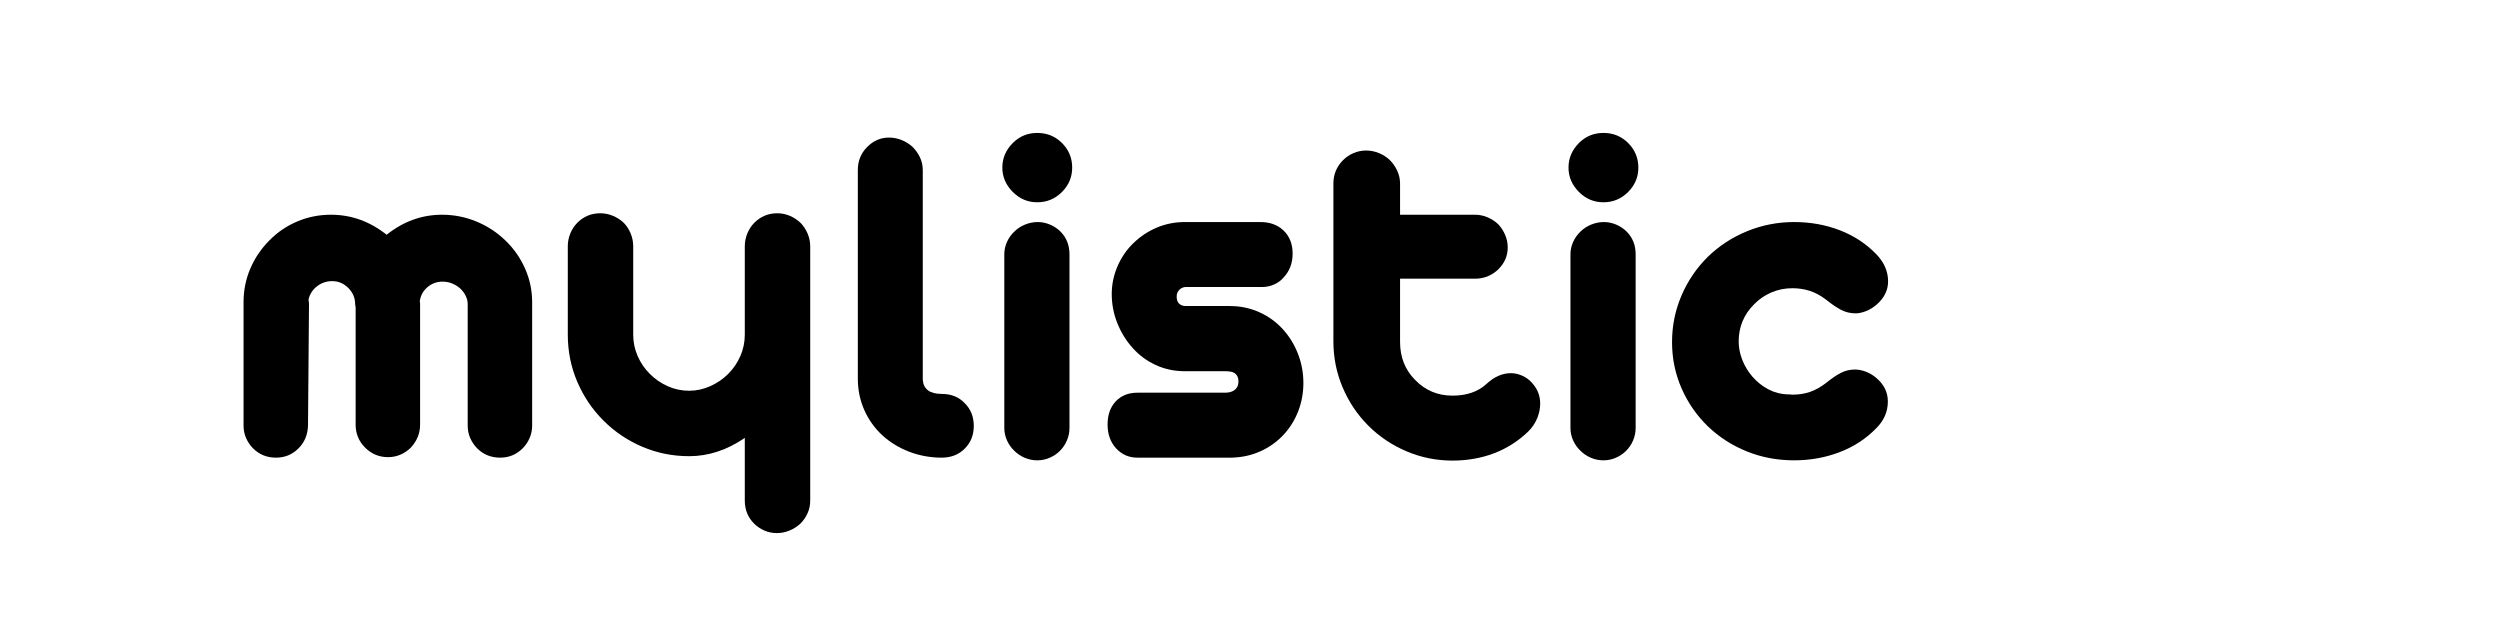 <svg version="1.0" preserveAspectRatio="xMidYMid meet" height="500" viewBox="0 0 1500 375" zoomAndPan="magnify" width="2000" xmlns:xlink="http://www.w3.org/1999/xlink" xmlns="http://www.w3.org/2000/svg"><defs><g></g></defs><g fill-opacity="1" fill="#000000"><g transform="translate(133.101, 274.588)"><g><path d="M 32.516 0 C 27.047 0 22.457 -1.852 18.75 -5.562 C 16.988 -7.32 15.594 -9.375 14.562 -11.719 C 13.539 -14.062 13.031 -16.551 13.031 -19.188 L 13.031 -93.312 C 13.031 -100.438 14.395 -107.172 17.125 -113.516 C 19.863 -119.867 23.676 -125.488 28.562 -130.375 C 33.352 -135.258 38.922 -139.039 45.266 -141.719 C 51.609 -144.406 58.348 -145.75 65.484 -145.75 C 77.691 -145.75 88.82 -141.742 98.875 -133.734 C 108.938 -141.742 120.02 -145.75 132.125 -145.75 C 139.258 -145.75 146.098 -144.406 152.641 -141.719 C 159.18 -139.039 164.988 -135.258 170.062 -130.375 C 175.145 -125.488 179.102 -119.848 181.938 -113.453 C 184.77 -107.055 186.188 -100.344 186.188 -93.312 L 186.188 -19.188 C 186.188 -16.551 185.672 -14.062 184.641 -11.719 C 183.617 -9.375 182.227 -7.32 180.469 -5.562 C 176.758 -1.852 172.27 0 167 0 C 161.531 0 156.938 -1.852 153.219 -5.562 C 151.469 -7.32 150.078 -9.375 149.047 -11.719 C 148.023 -14.062 147.516 -16.551 147.516 -19.188 L 147.516 -92.141 C 147.516 -93.898 147.07 -95.633 146.188 -97.344 C 145.312 -99.051 144.141 -100.539 142.672 -101.812 C 139.547 -104.344 136.129 -105.609 132.422 -105.609 C 129.004 -105.609 126 -104.508 123.406 -102.312 C 120.82 -100.125 119.285 -97.367 118.797 -94.047 C 118.797 -93.461 118.848 -93.07 118.953 -92.875 L 118.953 -19.781 C 118.953 -14.602 117.094 -10.008 113.375 -6 C 111.625 -4.25 109.578 -2.859 107.234 -1.828 C 104.891 -0.805 102.395 -0.297 99.75 -0.297 C 94.383 -0.297 89.797 -2.195 85.984 -6 C 82.18 -9.812 80.281 -14.406 80.281 -19.781 L 80.281 -90.234 L 79.984 -92 L 79.984 -92.141 C 79.984 -95.848 78.613 -99.07 75.875 -101.812 C 73.145 -104.539 69.926 -105.906 66.219 -105.906 C 62.789 -105.906 59.758 -104.879 57.125 -102.828 C 54.488 -100.773 52.781 -98.141 52 -94.922 C 52.102 -94.234 52.176 -93.645 52.219 -93.156 C 52.27 -92.676 52.297 -92.336 52.297 -92.141 L 51.703 -19.188 C 51.516 -13.719 49.613 -9.176 46 -5.562 C 42.289 -1.852 37.797 0 32.516 0 Z M 32.516 0"></path></g></g><g transform="translate(330.269, 274.588)"><g><path d="M 135.797 45.266 C 133.16 45.266 130.672 44.75 128.328 43.719 C 125.984 42.695 123.93 41.305 122.172 39.547 C 118.461 35.836 116.609 31.25 116.609 25.781 L 116.609 -11.859 C 105.961 -4.535 94.828 -0.875 83.203 -0.875 C 73.336 -0.875 63.984 -2.754 55.141 -6.516 C 46.305 -10.273 38.52 -15.523 31.781 -22.266 C 25.051 -29.004 19.805 -36.789 16.047 -45.625 C 12.285 -54.469 10.406 -63.867 10.406 -73.828 L 10.406 -126.859 C 10.406 -129.492 10.914 -132.055 11.938 -134.547 C 12.969 -137.035 14.359 -139.16 16.109 -140.922 C 19.922 -144.723 24.516 -146.625 29.891 -146.625 C 32.523 -146.625 35.062 -146.113 37.5 -145.094 C 39.938 -144.07 42.086 -142.68 43.953 -140.922 C 45.703 -139.16 47.086 -137.035 48.109 -134.547 C 49.141 -132.055 49.656 -129.492 49.656 -126.859 L 49.656 -73.828 C 49.656 -69.336 50.535 -65.066 52.297 -61.016 C 54.055 -56.961 56.5 -53.375 59.625 -50.25 C 62.75 -47.125 66.336 -44.656 70.391 -42.844 C 74.441 -41.039 78.711 -40.141 83.203 -40.141 C 87.504 -40.141 91.703 -41.039 95.797 -42.844 C 99.898 -44.656 103.516 -47.125 106.641 -50.25 C 109.766 -53.375 112.207 -56.961 113.969 -61.016 C 115.727 -65.066 116.609 -69.336 116.609 -73.828 L 116.609 -126.859 C 116.609 -129.492 117.117 -132.055 118.141 -134.547 C 119.16 -137.035 120.551 -139.16 122.312 -140.922 C 126.125 -144.723 130.711 -146.625 136.078 -146.625 C 138.723 -146.625 141.238 -146.113 143.625 -145.094 C 146.02 -144.07 148.145 -142.68 150 -140.922 C 151.758 -139.16 153.176 -137.035 154.25 -134.547 C 155.32 -132.055 155.859 -129.492 155.859 -126.859 L 155.859 25.781 C 155.859 28.414 155.344 30.906 154.312 33.25 C 153.289 35.594 151.852 37.691 150 39.547 C 148.145 41.305 145.973 42.695 143.484 43.719 C 140.992 44.75 138.43 45.266 135.797 45.266 Z M 135.797 45.266"></path></g></g><g transform="translate(495.21, 274.588)"><g><path d="M 69.875 0 C 63.133 0 56.711 -1.145 50.609 -3.438 C 44.504 -5.738 39.109 -8.988 34.422 -13.188 C 29.734 -17.477 26.07 -22.551 23.438 -28.406 C 20.801 -34.27 19.484 -40.625 19.484 -47.469 L 19.484 -172.562 C 19.484 -178.031 21.336 -182.617 25.047 -186.328 C 28.754 -190.141 33.148 -192.047 38.234 -192.047 C 40.867 -192.047 43.43 -191.531 45.922 -190.5 C 48.41 -189.477 50.582 -188.086 52.438 -186.328 C 54.289 -184.473 55.754 -182.375 56.828 -180.031 C 57.91 -177.688 58.453 -175.195 58.453 -172.562 L 58.453 -46.578 C 58.941 -41.016 62.75 -38.234 69.875 -38.234 C 75.539 -38.234 80.129 -36.379 83.641 -32.672 C 87.254 -29.055 89.062 -24.516 89.062 -19.047 C 89.062 -13.578 87.254 -9.035 83.641 -5.422 C 80.023 -1.805 75.438 0 69.875 0 Z M 69.875 0"></path></g></g><g transform="translate(587.642, 274.588)"><g><path d="M 34.719 -153.219 C 29.051 -153.219 24.164 -155.27 20.062 -159.375 C 15.863 -163.57 13.766 -168.457 13.766 -174.031 C 13.766 -179.688 15.863 -184.613 20.062 -188.812 C 24.07 -192.82 28.957 -194.828 34.719 -194.828 C 40.57 -194.828 45.504 -192.82 49.516 -188.812 C 53.617 -184.719 55.672 -179.789 55.672 -174.031 C 55.672 -168.363 53.617 -163.477 49.516 -159.375 C 45.41 -155.27 40.477 -153.219 34.719 -153.219 Z M 34.719 1.609 C 32.082 1.609 29.566 1.094 27.172 0.062 C 24.773 -0.957 22.703 -2.348 20.953 -4.109 C 19.098 -5.859 17.629 -7.93 16.547 -10.328 C 15.473 -12.723 14.938 -15.188 14.938 -17.719 L 14.938 -122.016 C 14.938 -124.555 15.473 -127.023 16.547 -129.422 C 17.629 -131.816 19.098 -133.891 20.953 -135.641 C 22.703 -137.398 24.82 -138.789 27.312 -139.812 C 29.812 -140.844 32.379 -141.359 35.016 -141.359 C 37.547 -141.359 40.008 -140.844 42.406 -139.812 C 44.801 -138.789 46.879 -137.398 48.641 -135.641 C 52.242 -132.023 54.047 -127.484 54.047 -122.016 L 54.047 -17.719 C 54.047 -15.188 53.535 -12.723 52.516 -10.328 C 51.492 -7.93 50.102 -5.859 48.344 -4.109 C 46.582 -2.348 44.531 -0.957 42.188 0.062 C 39.844 1.094 37.352 1.609 34.719 1.609 Z M 34.719 1.609"></path></g></g><g transform="translate(657.076, 274.588)"><g><path d="M 82.172 0 L 25.344 0 C 20.258 0 16.008 -1.852 12.594 -5.562 C 9.176 -9.281 7.469 -14.066 7.469 -19.922 C 7.469 -25.68 9.102 -30.297 12.375 -33.766 C 15.645 -37.234 19.969 -38.969 25.344 -38.969 L 77.781 -38.969 C 80.125 -38.969 81.93 -39.406 83.203 -40.281 C 85.055 -41.457 85.984 -43.266 85.984 -45.703 C 85.984 -48.242 85.055 -50.004 83.203 -50.984 C 82.223 -51.566 80.367 -51.859 77.641 -51.859 L 53.766 -51.859 C 47.516 -51.859 41.703 -53.102 36.328 -55.594 C 30.953 -58.082 26.312 -61.523 22.406 -65.922 C 18.5 -70.316 15.445 -75.297 13.25 -80.859 C 11.062 -86.422 9.969 -92.18 9.969 -98.141 C 9.969 -103.898 11.113 -109.441 13.406 -114.766 C 15.695 -120.086 18.848 -124.703 22.859 -128.609 C 26.953 -132.617 31.633 -135.742 36.906 -137.984 C 42.188 -140.234 47.805 -141.359 53.766 -141.359 L 99.172 -141.359 C 104.734 -141.359 109.273 -139.75 112.797 -136.531 C 116.598 -133.008 118.5 -128.32 118.5 -122.469 C 118.5 -116.801 116.742 -112.062 113.234 -108.25 C 111.672 -106.395 109.738 -104.953 107.438 -103.922 C 105.145 -102.898 102.781 -102.391 100.344 -102.391 L 54.5 -102.391 C 53.031 -102.391 51.734 -101.852 50.609 -100.781 C 49.484 -99.707 48.922 -98.344 48.922 -96.688 C 48.922 -94.633 49.457 -93.164 50.531 -92.281 C 51.613 -91.406 52.836 -90.969 54.203 -90.969 L 80.859 -90.969 C 87.109 -90.969 92.969 -89.742 98.438 -87.297 C 103.906 -84.859 108.641 -81.441 112.641 -77.047 C 116.547 -72.754 119.57 -67.82 121.719 -62.25 C 123.875 -56.688 124.953 -50.879 124.953 -44.828 C 124.953 -38.867 123.926 -33.227 121.875 -27.906 C 119.82 -22.582 116.895 -17.867 113.094 -13.766 C 109.188 -9.566 104.594 -6.27 99.312 -3.875 C 94.039 -1.488 88.328 -0.195 82.172 0 Z M 82.172 0"></path></g></g><g transform="translate(787.007, 274.588)"><g><path d="M 84.516 1.766 C 74.848 1.766 65.645 -0.086 56.906 -3.797 C 48.164 -7.516 40.523 -12.645 33.984 -19.188 C 27.441 -25.727 22.312 -33.367 18.594 -42.109 C 14.883 -50.848 13.031 -60.055 13.031 -69.734 L 13.031 -164.5 C 13.031 -169.969 14.984 -174.656 18.891 -178.562 C 20.648 -180.32 22.727 -181.711 25.125 -182.734 C 27.52 -183.766 30.035 -184.281 32.672 -184.281 C 35.305 -184.281 37.867 -183.766 40.359 -182.734 C 42.848 -181.711 45.02 -180.32 46.875 -178.562 C 48.727 -176.707 50.219 -174.555 51.344 -172.109 C 52.469 -169.672 53.031 -167.133 53.031 -164.5 L 53.031 -145.75 L 98 -145.75 C 100.633 -145.75 103.145 -145.234 105.531 -144.203 C 107.926 -143.18 110.055 -141.797 111.922 -140.047 C 113.672 -138.18 115.055 -136.051 116.078 -133.656 C 117.109 -131.27 117.625 -128.758 117.625 -126.125 C 117.625 -121.039 115.723 -116.645 111.922 -112.938 C 108.016 -109.227 103.375 -107.375 98 -107.375 L 53.031 -107.375 L 53.031 -69.438 C 53.031 -60.258 56.055 -52.641 62.109 -46.578 C 68.16 -40.328 75.629 -37.203 84.516 -37.203 C 92.922 -37.203 99.66 -39.5 104.734 -44.094 C 109.422 -48.488 114.352 -50.688 119.531 -50.688 C 121.676 -50.688 123.848 -50.223 126.047 -49.297 C 128.242 -48.367 130.125 -47.07 131.688 -45.406 C 135.301 -41.695 137.109 -37.398 137.109 -32.516 C 137.109 -29.492 136.5 -26.516 135.281 -23.578 C 134.062 -20.648 132.328 -18.066 130.078 -15.828 C 124.023 -9.961 117.141 -5.562 109.422 -2.625 C 101.711 0.301 93.41 1.766 84.516 1.766 Z M 84.516 1.766"></path></g></g><g transform="translate(927.339, 274.588)"><g><path d="M 34.719 -153.219 C 29.051 -153.219 24.164 -155.27 20.062 -159.375 C 15.863 -163.57 13.766 -168.457 13.766 -174.031 C 13.766 -179.688 15.863 -184.613 20.062 -188.812 C 24.07 -192.82 28.957 -194.828 34.719 -194.828 C 40.57 -194.828 45.504 -192.82 49.516 -188.812 C 53.617 -184.719 55.672 -179.789 55.672 -174.031 C 55.672 -168.363 53.617 -163.477 49.516 -159.375 C 45.41 -155.27 40.477 -153.219 34.719 -153.219 Z M 34.719 1.609 C 32.082 1.609 29.566 1.094 27.172 0.062 C 24.773 -0.957 22.703 -2.348 20.953 -4.109 C 19.098 -5.859 17.629 -7.93 16.547 -10.328 C 15.473 -12.723 14.938 -15.188 14.938 -17.719 L 14.938 -122.016 C 14.938 -124.555 15.473 -127.023 16.547 -129.422 C 17.629 -131.816 19.098 -133.891 20.953 -135.641 C 22.703 -137.398 24.82 -138.789 27.312 -139.812 C 29.812 -140.844 32.379 -141.359 35.016 -141.359 C 37.547 -141.359 40.008 -140.844 42.406 -139.812 C 44.801 -138.789 46.879 -137.398 48.641 -135.641 C 52.242 -132.023 54.047 -127.484 54.047 -122.016 L 54.047 -17.719 C 54.047 -15.188 53.535 -12.723 52.516 -10.328 C 51.492 -7.93 50.102 -5.859 48.344 -4.109 C 46.582 -2.348 44.531 -0.957 42.188 0.062 C 39.844 1.094 37.352 1.609 34.719 1.609 Z M 34.719 1.609"></path></g></g><g transform="translate(996.773, 274.588)"><g><path d="M 79.688 1.609 C 69.625 1.609 60.176 -0.172 51.344 -3.734 C 42.508 -7.297 34.723 -12.301 27.984 -18.75 C 21.242 -25.289 15.969 -32.906 12.156 -41.594 C 8.352 -50.289 6.453 -59.52 6.453 -69.281 C 6.453 -79.145 8.352 -88.492 12.156 -97.328 C 15.969 -106.172 21.242 -113.914 27.984 -120.562 C 34.723 -127.102 42.555 -132.203 51.484 -135.859 C 60.422 -139.523 69.82 -141.359 79.688 -141.359 C 89.457 -141.359 98.586 -139.723 107.078 -136.453 C 115.578 -133.18 122.898 -128.367 129.047 -122.016 C 133.734 -117.141 136.078 -111.723 136.078 -105.766 C 136.078 -100.391 133.734 -95.703 129.047 -91.703 C 127.098 -90.035 125 -88.766 122.75 -87.891 C 120.508 -87.016 118.461 -86.578 116.609 -86.578 C 113.484 -86.578 110.598 -87.258 107.953 -88.625 C 105.316 -89.988 102.289 -92.039 98.875 -94.781 C 95.551 -97.312 92.254 -99.086 88.984 -100.109 C 85.711 -101.141 82.27 -101.656 78.656 -101.656 C 74.164 -101.656 69.941 -100.801 65.984 -99.094 C 62.035 -97.383 58.598 -95.02 55.672 -92 C 49.516 -85.844 46.438 -78.422 46.438 -69.734 C 46.438 -66.016 47.164 -62.301 48.625 -58.594 C 50.094 -54.883 52.145 -51.516 54.781 -48.484 C 57.613 -45.266 60.836 -42.727 64.453 -40.875 C 68.066 -39.02 71.926 -38.039 76.031 -37.938 L 77.484 -37.938 C 77.68 -37.844 78.125 -37.797 78.812 -37.797 C 82.52 -37.797 85.957 -38.332 89.125 -39.406 C 92.301 -40.477 95.551 -42.285 98.875 -44.828 C 102.102 -47.461 105.035 -49.461 107.672 -50.828 C 110.305 -52.191 113.188 -52.875 116.312 -52.875 C 118.258 -52.875 120.359 -52.457 122.609 -51.625 C 124.859 -50.801 126.957 -49.562 128.906 -47.906 C 133.594 -44 135.938 -39.258 135.938 -33.688 C 135.938 -27.633 133.641 -22.312 129.047 -17.719 C 122.898 -11.375 115.551 -6.566 107 -3.297 C 98.457 -0.023 89.352 1.609 79.688 1.609 Z M 79.688 1.609"></path></g></g></g></svg>